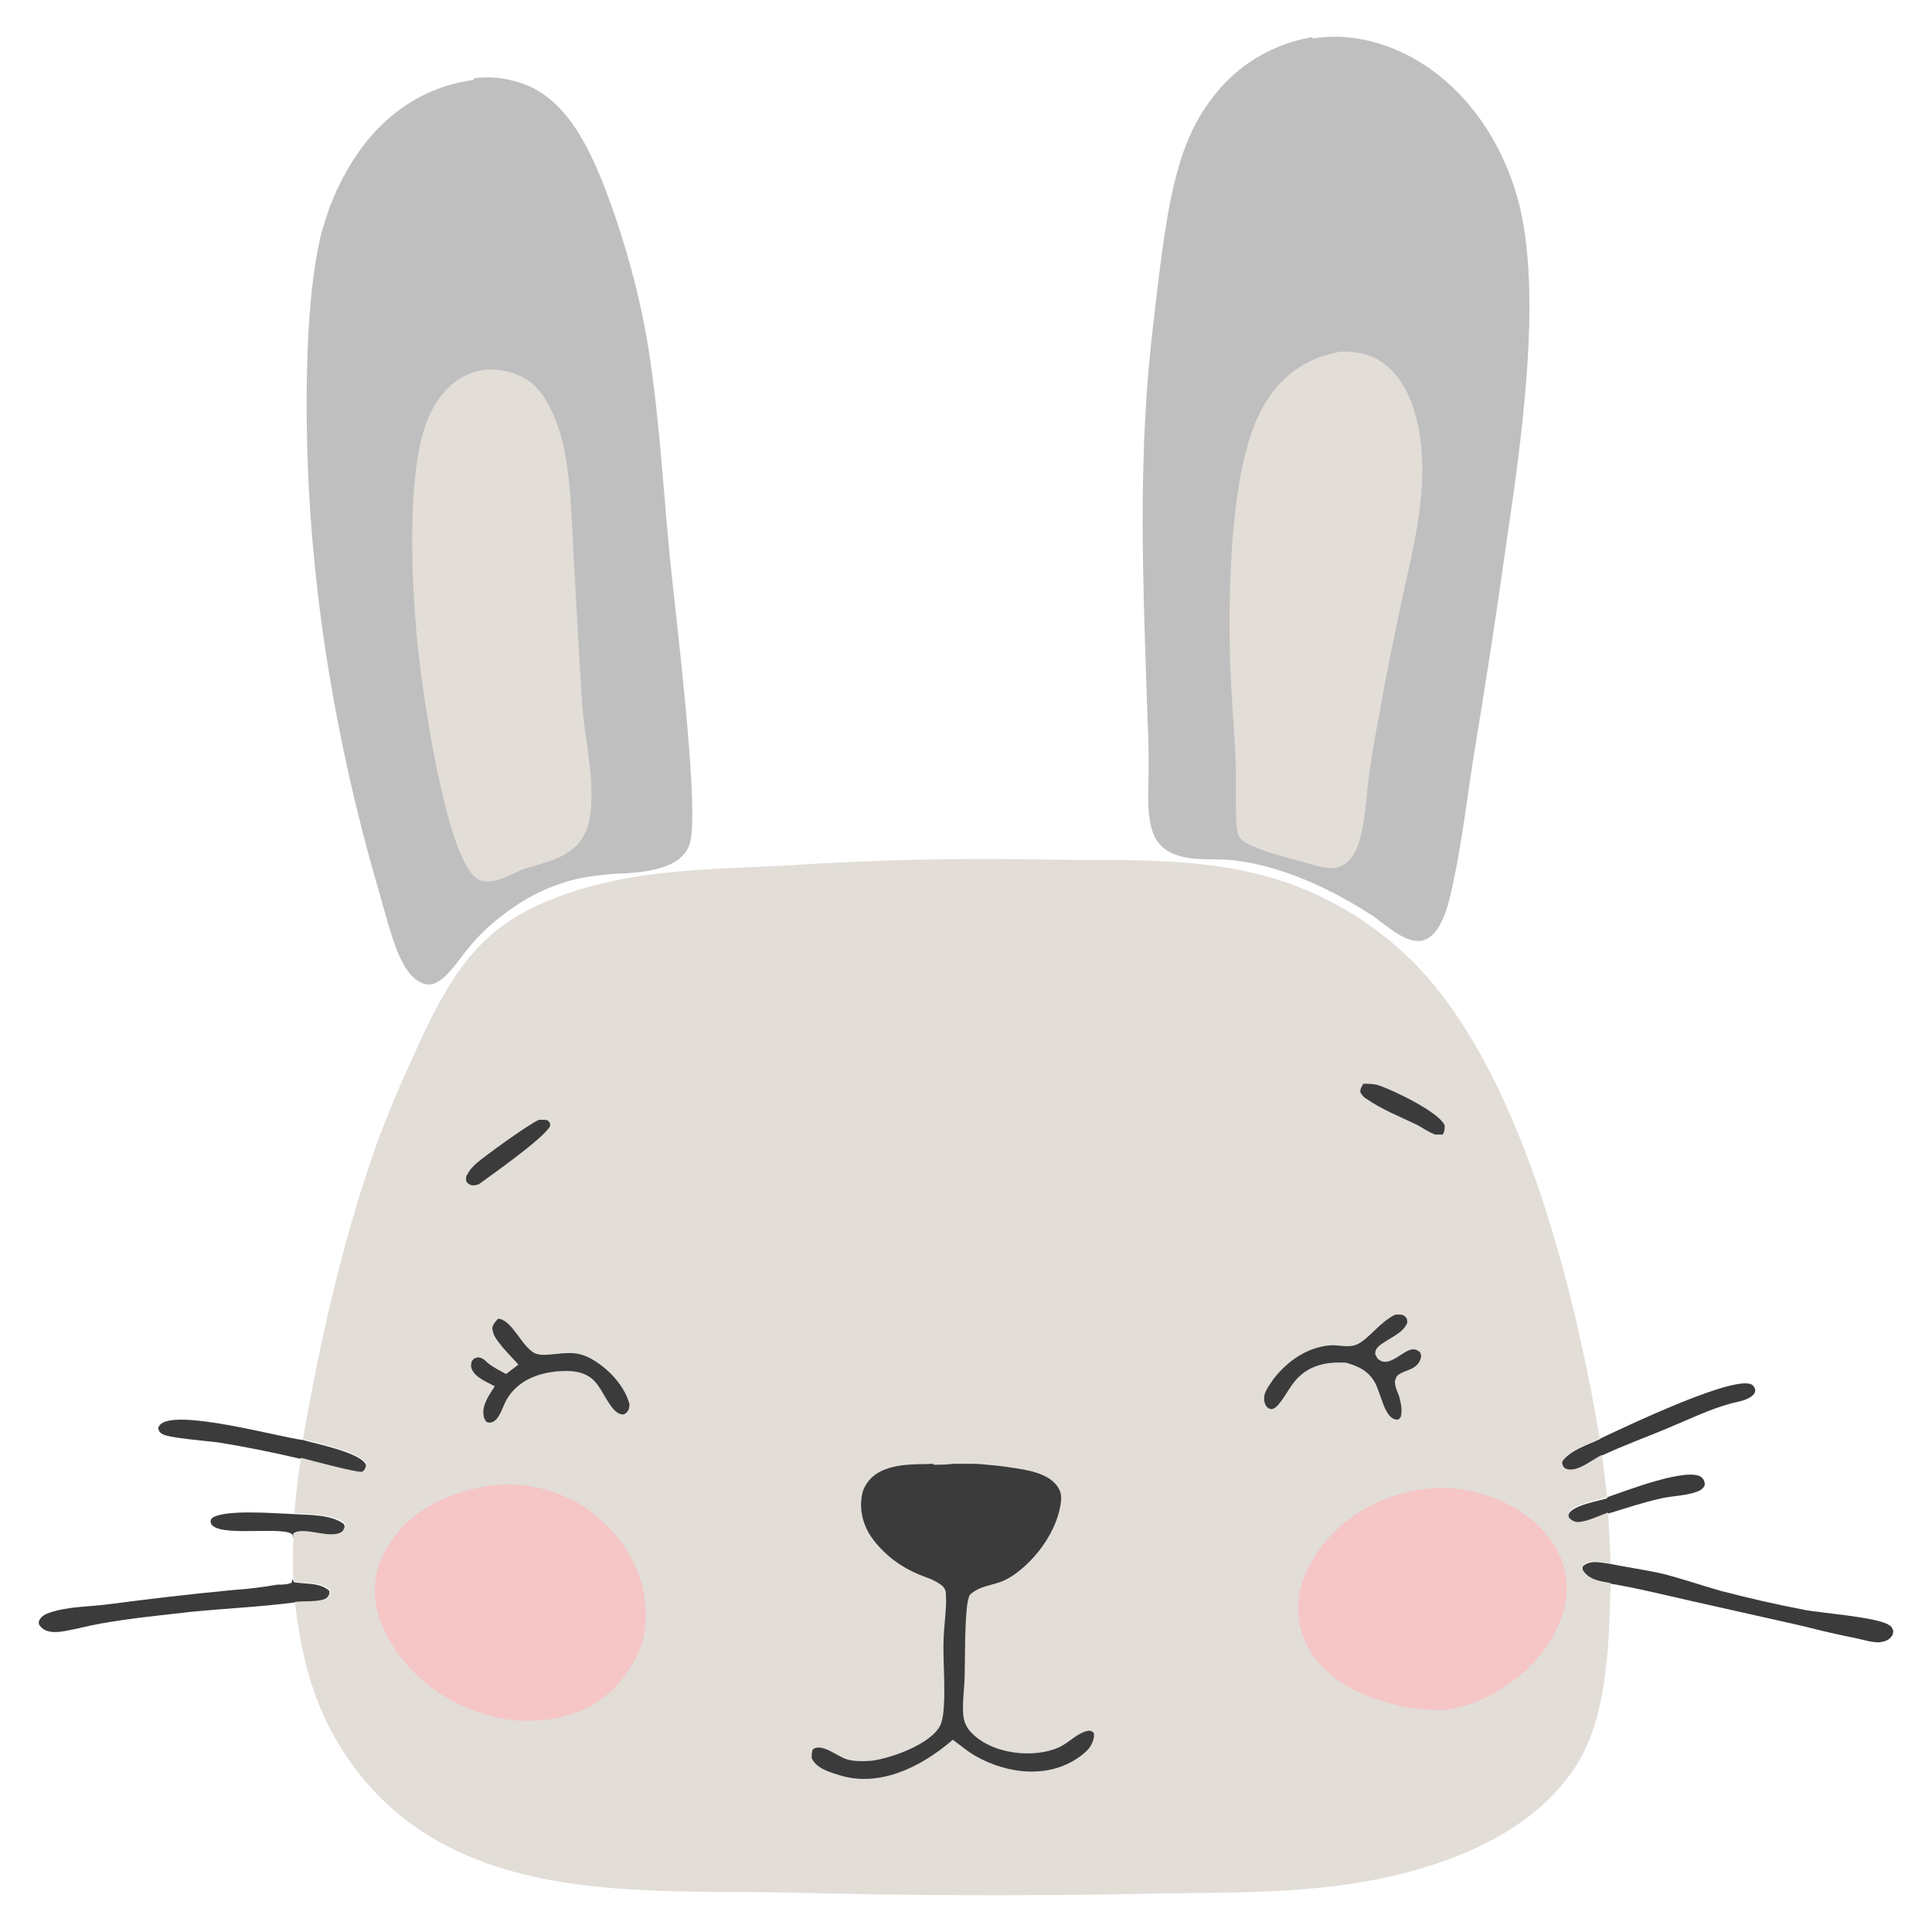 <?xml version="1.0" encoding="UTF-8"?>
<svg id="Layer_1" xmlns="http://www.w3.org/2000/svg" viewBox="0 0 400 400">
  <g id="Bunny">
    <path d="M60.65,318.28v-.41c-1.12-2.04-13.9.31-16.55-1.94-.41-.31-.41-.41-.51-1.02l.2-.51c2.25-2.04,13.79-1.02,17.06-.92,2.86.2,7.66,0,10.32,2.04l.2.51c-.2.72-.31,1.02-.72,1.33-2.45,1.74-7.77-1.23-9.91.31v.61h-.1Z" fill="#3b3b3b"/>
    <path d="M332.74,310c3.27-1.12,17.37-6.64,19.72-3.98.41.51.41.61.51,1.43-.41.92-1.12,1.23-1.74,1.43-2.35.82-4.9.82-7.25,1.33-3.68.82-7.36,2.04-11.03,3.17-1.94.61-3.98,1.74-5.93,1.94-.82,0-1.63-.2-2.25-1.02,0-.51-.2-.51,0-.82.82-1.84,6.33-2.76,7.97-3.27v-.2h0Z" fill="#3b3b3b"/>
    <path d="M331.31,297.84c4.39-2.04,29.12-14,31.67-10.93.2.2.31.51.41.72,0,.41,0,.61-.2.92-1.12,1.43-3.47,1.63-4.9,2.04-4.5,1.23-8.79,3.37-13.28,5.21-4.39,1.84-8.89,3.47-13.28,5.52-2.15,1.12-5.01,3.58-7.25,2.96-.51,0-.82-.41-1.12-1.12v-.51c1.84-2.55,5.62-3.58,7.87-4.7h.1v-.1Z" fill="#3b3b3b"/>
    <path d="M62.18,302.03c-5.62-1.33-11.24-2.45-16.86-3.37-2.15-.31-10.32-.92-11.65-1.74-.51-.31-.72-.41-.92-1.23,0-.2.2-.41.31-.61,2.86-3.68,25.03,2.55,29.73,3.07,2.35.72,11.85,2.55,12.98,5.11v.31c-.2.72-.41.92-.82,1.23-.72.41-11.14-2.45-12.77-2.86h0v.1Z" fill="#3b3b3b"/>
    <path d="M60.65,327.07l.2.51c2.04.41,5.62,0,7.36,1.84v.51c-.41,1.02-.92,1.23-1.63,1.43-1.84.51-3.78.2-5.62.41-7.05.92-14.2,1.23-21.35,1.94-6.33.72-12.57,1.33-18.9,2.45-2.25.41-4.5,1.02-6.74,1.43-1.63.31-4.39.82-5.72-1.02-.31-.41-.2-.41-.2-.92.51-1.12,1.33-1.43,2.15-1.74,3.88-1.33,8.07-1.23,12.06-1.74,8.58-1.12,17.27-2.15,25.85-2.96,3.17-.2,6.23-.61,9.3-1.12,1.02,0,2.04,0,2.96-.41l.2-.72h.1v.1Z" fill="#3b3b3b"/>
    <path d="M333.45,327.88c-1.84-.41-4.5-.61-5.82-2.86v-.61c1.43-1.63,4.19-.82,5.82-.61,3.58.72,7.25,1.23,10.83,2.04,3.98,1.02,7.87,2.35,11.75,3.47,5.82,1.53,11.65,2.86,17.47,3.98,3.68.72,15.63,1.53,17.78,3.27.31.2.41.41.61.82.2.41,0,.51,0,1.02-.72,1.33-1.94,1.53-2.96,1.63-1.63,0-3.37-.61-5.01-.92-3.58-.72-7.05-1.53-10.63-2.45l-23.19-5.21c-5.52-1.23-11.14-2.66-16.76-3.58h.1Z" fill="#3b3b3b"/>
    <path d="M98.04,16.25c3.58-.61,7.66,0,11.14,1.43,8.38,3.58,13.08,12.87,17.27,24.52,3.07,8.58,5.62,17.68,7.36,27.28,2.55,14.71,3.37,30.04,4.8,45.16,1.12,11.55,6.03,50.37,4.39,59.26-1.33,7.36-13.49,6.74-17.37,7.15-3.07.31-6.13.72-9.09,1.74-5.21,1.63-10.01,4.5-14.71,8.48-1.63,1.43-3.17,2.96-4.6,4.7-2.25,2.66-4.9,7.05-7.66,7.77-1.84.41-3.68-.72-5.11-2.66-2.66-3.58-4.29-10.63-5.72-15.53-7.87-26.77-13.28-55.28-14.82-84.8-.72-14.1-.82-35.97,1.94-49.35.1-.72.31-1.33.41-2.04.2-.72.31-1.33.51-1.94s.41-1.33.61-1.94c.2-.61.41-1.23.61-1.84.2-.61.41-1.23.72-1.84.2-.61.51-1.23.72-1.74.2-.61.51-1.12.82-1.74s.51-1.12.82-1.63c6.74-12.87,16.86-18.8,26.97-20.13v-.31h0Z" fill="#c0bfbf"/>
    <path d="M99.27,76.74c3.37-.72,8.38.2,11.34,3.07,3.58,3.37,5.82,9.91,6.74,16.25.82,5.62,1.02,11.65,1.33,17.47.61,10.73,1.12,21.46,1.84,32.08.41,6.13,1.84,12.06,1.94,18.19,0,2.76-.1,5.62-1.02,7.97-2.45,6.33-9.4,6.74-13.59,8.38-1.63.72-3.27,1.63-4.9,2.04-1.84.51-3.78.61-5.31-1.33-5.62-6.74-10.12-36.48-11.24-48.02-1.23-12.77-2.35-36.07,2.45-46.69,2.55-5.62,6.13-8.38,10.32-9.4h.1Z" fill="#e2ddd7"/>
    <path d="M271.74,7.98c7.36-1.23,15.33.61,22.27,4.9,8.38,5.11,16.45,14.71,20.23,28.3,5.42,19.72.41,52.31-2.55,72.54-1.84,13.18-3.88,26.36-6.03,39.44-1.84,10.93-2.96,22.17-5.52,32.8-.82,3.37-2.15,6.74-4.29,8.17-3.68,2.45-8.38-2.25-11.75-4.6-6.85-4.39-13.9-7.87-21.15-9.91-2.55-.72-5.11-1.23-7.77-1.53-4.39-.51-11.65.82-15.22-3.47-1.43-1.63-1.94-4.29-2.15-6.95-.2-2.66,0-5.52,0-8.28s0-6.44-.2-9.71c-.72-22.17-1.74-44.34-.31-66.41.51-8.89,1.63-17.47,2.66-26.26,1.33-10.32,2.86-21.76,6.95-30.14,6.03-12.16,15.53-17.57,24.83-19.21v.31h0Z" fill="#c0bfbf"/>
    <path d="M276.34,73.06c1.33-.41,2.86-.31,4.19-.1,3.98.41,7.77,2.66,10.52,7.77,2.76,5.21,3.68,12.36,3.37,19.11-.41,8.79-2.66,17.17-4.39,25.44-1.63,7.77-3.27,15.53-4.6,23.4-.72,3.78-1.43,7.66-1.94,11.44-.51,3.98-.72,8.07-1.53,11.95-.51,2.35-1.02,3.98-2.25,5.62-2.04,2.55-4.5,2.15-6.95,1.63-3.17-1.02-13.9-3.37-15.94-5.72-.61-.72-.72-1.63-.82-2.76-.31-4.09,0-9.6-.2-14.1-.31-6.64-.92-13.28-1.12-20.03-.41-14.92.1-39.23,6.13-51.19,3.88-7.77,9.81-11.34,15.73-12.47h-.2,0Z" fill="#e2ddd7"/>
    <path d="M62.69,298.15c3.47-20.13,8.17-40.77,14.51-59.06,2.35-6.74,5.01-13.08,7.87-19.31,7.66-17.37,13.59-26.67,26.77-32.59,16.25-7.25,33.72-7.15,50.47-7.97,18.39-1.23,36.88-1.63,55.28-1.23,13.9.2,28.61-.51,42.4,2.86,10.83,2.66,21.35,7.87,30.86,16.65,21.76,20.13,34.02,62.84,40.36,100.33-2.25,1.12-6.03,2.15-7.77,4.7v.51c.2.72.51,1.02,1.02,1.12,2.25.61,5.11-1.94,7.25-2.96l1.02,8.79c-1.63.51-7.15,1.43-7.97,3.27-.1.31,0,.31,0,.82.61.82,1.43,1.12,2.25,1.02,1.94-.2,4.09-1.33,5.93-1.94.2,3.47.41,7.05.51,10.52-1.63-.2-4.39-1.02-5.82.61v.61c1.23,2.35,3.98,2.45,5.82,2.86-.31,13.69-.82,28.1-7.25,38.01-8.48,12.98-23.6,18.9-34.84,21.87-18.9,5.01-38.01,3.98-57.01,4.5-23.7.41-47.41.31-71.11-.31-10.12-.2-20.23,0-30.35-.51-20.95-1.12-48.33-5.01-63.45-31.37-4.7-8.17-7.15-17.37-8.38-28.3,1.84-.2,3.78,0,5.62-.41.72-.2,1.33-.41,1.74-1.43v-.51c-1.84-1.94-5.42-1.43-7.46-1.84l-.2-.51c-.2-2.96-.1-5.93,0-8.89v-.61c2.25-1.53,7.56,1.33,10.01-.31.41-.31.51-.61.72-1.33l-.2-.51c-2.55-1.94-7.36-1.74-10.32-2.04.31-3.88.72-7.66,1.33-11.44,1.63.41,12.16,3.27,12.77,2.86.41-.31.61-.51.82-1.23v-.31c-1.12-2.55-10.63-4.5-12.98-5.11h-.2v.1Z" fill="#e2ddd7"/>
    <path d="M282.26,224.38c1.23,0,2.45,0,3.68.51,2.35.82,12.06,5.31,13.18,8.17,0,.72-.1,1.33-.41,1.84h-1.53c-1.33-.41-2.76-1.53-4.09-2.15-3.37-1.63-6.85-2.96-10.12-5.21-.51-.31-.92-.61-1.33-1.43,0-.92.31-1.02.61-1.74h0Z" fill="#3b3b3b"/>
    <path d="M111.53,231.84h1.23c.51,0,.82.2,1.12.72v.61c-1.33,2.55-12.57,10.42-14.82,12.06-.82.2-1.53.41-2.25-.31-.31-.31-.31-.41-.31-.92s0-.51.31-.92c.41-.92,1.23-1.63,1.74-2.15,1.84-1.63,11.34-8.48,13.08-9.09h-.1Z" fill="#3b3b3b"/>
    <path d="M103.15,273.02c2.86.2,4.8,5.72,7.56,7.15,2.15,1.02,6.44-.72,9.71.31,3.17.92,8.17,4.9,9.71,9.6.31.82.2,1.02,0,1.84-.31.51-.72.92-1.23.92-2.04,0-3.68-4.09-5.11-6.03-2.25-3.27-5.93-3.07-8.79-2.86-3.37.41-7.66,1.63-10.12,5.82-.72,1.33-1.33,3.47-2.35,4.29-.61.51-1.23.61-1.84.31-.41-.61-.51-.72-.61-1.63-.2-2.15,1.53-4.39,2.35-5.72-1.23-.72-3.98-1.74-4.7-3.47-.31-.61-.2-.92-.1-1.63.2-.31.41-.61.72-.72.92-.41,1.63,0,2.45.82,1.33,1.12,2.66,1.74,3.98,2.45l2.55-1.94c-1.33-1.53-2.76-2.86-3.98-4.5-.72-.92-1.33-1.74-1.43-3.17.31-.92.51-1.02,1.02-1.63l.2-.2h0Z" fill="#3b3b3b"/>
    <path d="M288.7,272.2c.61,0,1.53-.2,2.15.31.41.41.51.51.51,1.33-.82,2.35-4.5,3.47-6.03,5.01-.41.41-.61.72-.61,1.53.2.41.31.61.51.92,1.94,1.84,4.29-.72,6.23-1.63.92-.41,1.63-.51,2.55.31.1.41.31.51.2,1.02-.61,2.66-3.27,2.55-4.6,3.58-.51.31-.61.72-.82,1.43,0,1.33.72,2.35,1.02,3.58.31,1.33.51,2.45.2,3.78-.41.51-.51.61-1.12.51-2.15-.51-2.86-4.7-3.98-7.15-1.43-3.07-4.09-3.98-6.23-4.6-3.78-.2-8.07.31-11.03,4.39-1.12,1.53-2.25,3.68-3.47,4.8-.51.41-.92.51-1.43.31-.61-.31-.82-.82-1.02-1.63,0-.51,0-.92.1-1.33.41-1.23,1.23-2.25,1.84-3.17,3.27-4.19,7.36-6.54,11.55-6.95,1.84-.2,3.88.61,5.72-.2,2.35-1.02,4.7-4.6,7.87-6.13h-.1Z" fill="#3b3b3b"/>
    <path d="M193.27,303.26c1.33,0,2.76,0,4.09-.2h4.09c1.33,0,2.76.2,4.09.31s2.76.31,4.09.51c2.55.41,8.07,1.02,9.71,4.6.41.82.41,1.63.31,2.55-1.02,7.56-7.36,14.1-11.65,16.14-2.35,1.12-5.11,1.02-7.25,3.07-.41,1.02-.51,1.94-.61,3.07-.41,4.29-.31,8.79-.41,13.18,0,2.66-.51,5.72-.31,8.38.1,1.53.61,2.55,1.33,3.47,4.39,5.01,13.38,5.72,18.39,3.47,1.94-.82,3.78-2.86,5.72-3.37.61-.2,1.12-.2,1.63.41v.82c-.41,1.84-1.23,2.66-2.35,3.58-6.54,5.21-15.53,4.09-22.17.31-1.63-.92-3.17-2.25-4.7-3.37-6.95,6.03-15.53,9.81-23.4,7.36-1.63-.51-4.9-1.33-5.82-3.58,0-.82,0-.92.2-1.74,1.84-1.53,5.21,1.53,7.15,2.04,1.43.41,3.17.41,4.6.31,3.37-.2,12.47-3.17,14.61-7.25.41-.82.61-1.84.72-2.96.41-4.29,0-9.09,0-13.49s.72-7.36.51-10.83c0-1.23-.72-1.74-1.33-2.15-1.33-.92-2.86-1.33-4.29-1.94-3.27-1.33-6.74-3.68-9.4-7.15-1.33-1.74-2.45-4.09-2.55-6.95,0-1.63.2-3.17.92-4.29,2.86-5.01,10.22-4.29,14.1-4.5v.2h0Z" fill="#3b3b3b"/>
    <path d="M294.93,308.27h.1c7.87-1.12,19.62,1.94,25.85,10.32,1.84,2.45,3.27,5.62,3.47,9.5.2,3.78-1.02,7.25-2.45,10.01-5.21,9.6-15.53,15.33-23.3,15.94-7.66.2-20.23-2.66-26.36-10.73-1.74-2.35-3.27-5.62-3.47-9.4-.2-3.58.82-6.95,2.25-9.6,5.52-10.52,15.84-15.02,23.91-16.04h0Z" fill="#f6c5c6"/>
    <path d="M102.95,307.35h.92c8.79-.31,19.31,3.27,25.85,13.59,2.25,3.47,3.98,8.07,3.98,13.18s-1.23,7.97-3.07,10.93c-5.72,9.3-14.51,11.34-22.27,11.24-8.68-.31-19-4.6-25.85-13.79-2.25-3.07-4.7-7.56-4.9-12.57-.1-3.37.82-6.44,2.15-8.89,5.31-9.6,15.73-12.87,23.3-13.59h0l-.1-.1Z" fill="#f6c5c6"/>
  </g>
</svg>